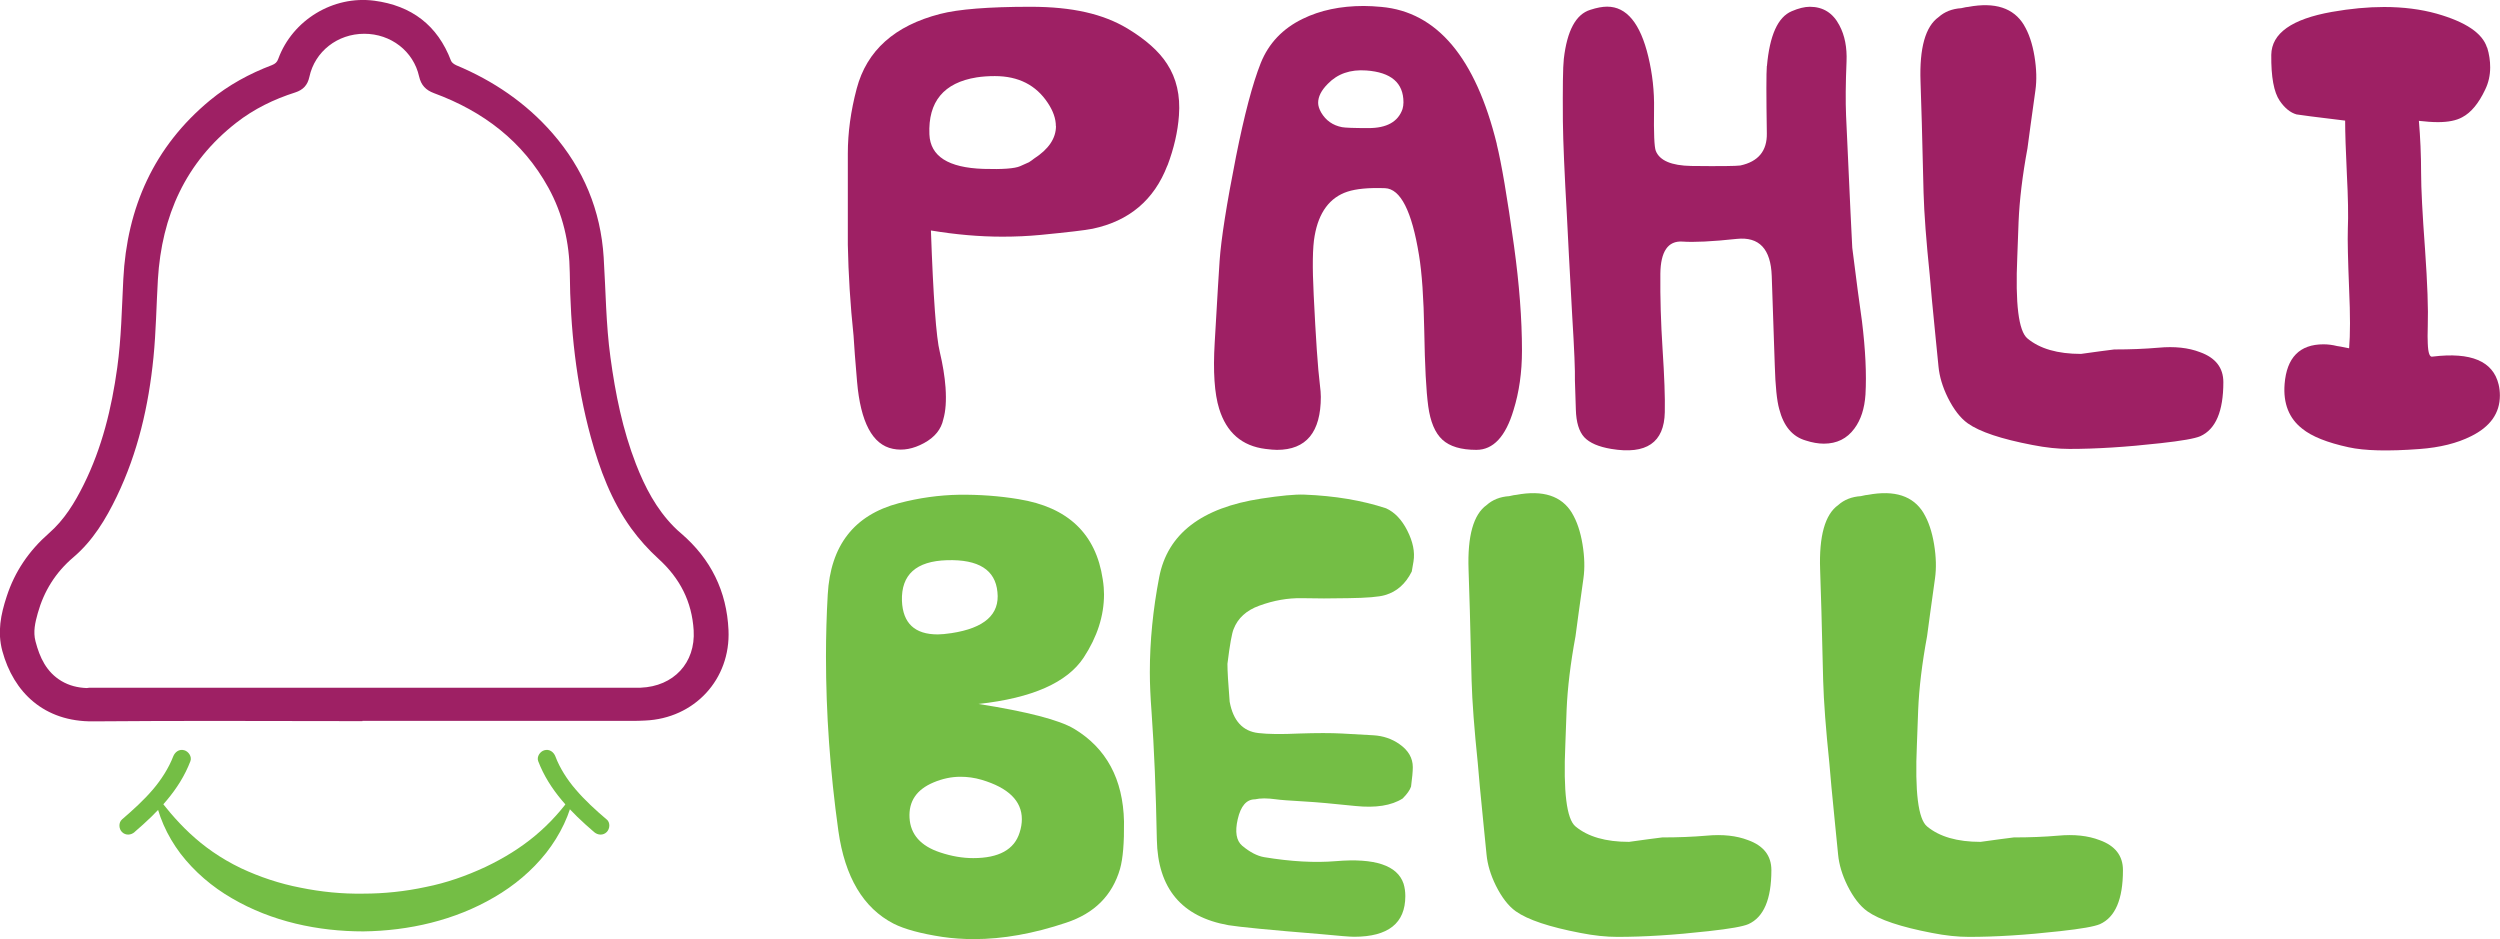 <?xml version="1.0" encoding="UTF-8"?>
<svg id="Layer_1" data-name="Layer 1" xmlns="http://www.w3.org/2000/svg" width="213.9" height="80.35" viewBox="0 0 213.9 80.35">
  <g>
    <path d="M99.88,14.16c-1.13,2.95-3.27,4.75-6.39,5.41-.63.13-2.12.3-4.46.53-1.06.1-2.14.15-3.25.15-1.99,0-4.03-.18-6.13-.53.2,5.7.45,9.17.76,10.4.25,1.06.42,2.07.49,3.03.08,1.14.01,2.04-.19,2.72-.18.86-.73,1.54-1.65,2.04-.92.5-1.81.67-2.67.49-1.74-.35-2.76-2.27-3.06-5.75-.15-1.74-.25-3.05-.3-3.93-.28-2.65-.44-5.25-.49-7.79v-7.79c0-1.79.25-3.64.76-5.56.86-3.25,3.24-5.39,7.15-6.39,1.54-.4,4.11-.61,7.72-.61s6.22.62,8.28,1.85c1.59.96,2.72,1.97,3.4,3.03.81,1.24,1.15,2.71,1.02,4.43-.1,1.39-.43,2.81-.98,4.27ZM90.34,10.79c0-.63-.23-1.29-.68-1.97-1.01-1.54-2.52-2.31-4.54-2.31-.58,0-1.1.04-1.55.11-2.82.45-4.17,2.08-4.05,4.88.08,1.87,1.61,2.85,4.62,2.95,1.64.05,2.69-.03,3.14-.23l.76-.34c.2-.13.34-.23.42-.3,1.26-.81,1.89-1.74,1.89-2.8Z" style="fill: #9e2064; stroke-width: 0px;"/>
    <path d="M128.06,12.33c.4,1.62.9,4.52,1.48,8.72.45,3.26.68,6.24.68,8.95,0,1.85-.24,3.54-.72,5.08-.68,2.28-1.74,3.41-3.18,3.41-1.31,0-2.28-.29-2.91-.87s-1.03-1.54-1.21-2.86c-.18-1.33-.29-3.47-.34-6.44-.05-2.81-.2-4.97-.45-6.49-.61-3.77-1.58-5.68-2.91-5.73-1.39-.05-2.46.05-3.22.3-1.51.5-2.45,1.77-2.8,3.78-.18.98-.2,2.67-.08,5.07.18,3.68.35,6.24.53,7.68.05.4.08.74.08,1.02,0,3.03-1.25,4.54-3.75,4.54-.25,0-.58-.03-.98-.08-2.02-.25-3.34-1.4-3.97-3.44-.4-1.29-.53-3.18-.38-5.67.23-3.91.36-6.24.42-7,.13-1.84.59-4.8,1.4-8.89.71-3.56,1.41-6.23,2.12-8.02.68-1.69,1.88-2.95,3.59-3.78,1.49-.73,3.23-1.1,5.22-1.1.46,0,.96.03,1.51.08,4.77.43,8.06,4.35,9.88,11.75ZM120.08,8.75c0-1.66-1.06-2.57-3.18-2.72-1.36-.1-2.46.28-3.29,1.14-.56.56-.83,1.1-.83,1.63,0,.25.09.53.26.83.4.68,1,1.1,1.78,1.25.25.05,1.01.08,2.27.08,1.56,0,2.53-.54,2.91-1.63.05-.18.08-.37.08-.57Z" style="fill: #9e2064; stroke-width: 0px;"/>
    <path d="M151.18,5.65c.23-2.62.93-4.19,2.12-4.69.58-.25,1.1-.38,1.55-.38,1.13,0,1.98.53,2.53,1.59.46.86.66,1.89.61,3.1-.08,1.89-.09,3.43-.04,4.62l.38,8.28c.08,1.77.13,2.77.15,3.03.35,2.8.63,4.89.83,6.28.3,2.45.4,4.54.3,6.28-.08,1.19-.39,2.16-.95,2.91-.63.86-1.5,1.29-2.61,1.29-.48,0-1-.09-1.55-.27-1.14-.33-1.89-1.22-2.27-2.69-.2-.71-.33-1.96-.38-3.74l-.26-7.64c-.08-2.32-1.07-3.38-2.99-3.18-2.14.23-3.69.3-4.65.23-1.24-.08-1.87.85-1.89,2.76-.02,1.99.04,4.14.19,6.45.15,2.31.22,4.1.19,5.39-.05,2.6-1.58,3.64-4.58,3.14-1.08-.18-1.85-.51-2.31-1-.45-.49-.69-1.28-.72-2.37-.05-1.59-.08-2.42-.08-2.5.02-.78-.05-2.61-.23-5.49-.23-4.14-.38-7.02-.46-8.66-.2-3.53-.32-6.21-.34-8.02-.02-2.85,0-4.63.08-5.33.28-2.42,1.03-3.82,2.27-4.2.55-.18,1.03-.27,1.44-.27,1.66,0,2.84,1.43,3.52,4.28.35,1.46.52,2.96.49,4.5-.03,2.04.02,3.23.15,3.56.33.83,1.34,1.26,3.03,1.29,2.45.03,3.85.01,4.2-.04,1.54-.33,2.3-1.25,2.27-2.76-.05-3.23-.05-5.14,0-5.75Z" style="fill: #9e2064; stroke-width: 0px;"/>
    <path d="M173.16,2.13c.43.71.73,1.6.91,2.69.18,1.09.2,2.06.08,2.91-.33,2.37-.56,4.02-.68,4.96-.43,2.32-.68,4.41-.76,6.28-.05,1.39-.09,2.38-.11,2.99-.18,4.04.11,6.37.87,7,1.06.88,2.58,1.32,4.58,1.32,1.26-.18,2.21-.3,2.84-.38,1.36,0,2.62-.05,3.78-.15,1.39-.13,2.57,0,3.56.38,1.34.48,2,1.34,2,2.57,0,2.5-.66,4.03-1.97,4.62-.46.2-1.59.4-3.41.6-2.93.33-5.52.49-7.79.49-.96,0-2.02-.11-3.18-.34-2.65-.51-4.49-1.12-5.52-1.85-.63-.45-1.2-1.19-1.7-2.19-.46-.93-.72-1.82-.8-2.65-.13-1.24-.21-2.11-.26-2.61-.25-2.52-.42-4.26-.49-5.22-.3-2.9-.48-5.26-.53-7.07-.08-3.25-.13-5.25-.15-5.98-.05-1.67-.09-2.84-.11-3.52-.1-2.88.42-4.72,1.55-5.52.5-.45,1.15-.71,1.93-.76.33-.08.53-.11.6-.11,2.3-.43,3.88.09,4.77,1.55Z" style="fill: #9e2064; stroke-width: 0px;"/>
    <path d="M212.8,4.06c.18.58.26,1.15.26,1.7,0,.68-.14,1.31-.42,1.89-.56,1.19-1.21,1.98-1.97,2.38-.5.28-1.2.42-2.08.42-.48,0-1.02-.04-1.63-.11.12,1.41.19,2.91.19,4.5,0,1.26.11,3.44.34,6.55.2,2.87.28,5.04.23,6.51-.02.66-.02,1.15,0,1.48.03.83.16,1.21.42,1.13,3.28-.4,5.16.39,5.64,2.38.08.33.11.64.11.95,0,1.51-.82,2.67-2.46,3.48-1.19.6-2.66.97-4.43,1.1-2.67.2-4.69.15-6.05-.15-1.84-.4-3.16-.93-3.97-1.59-1.13-.88-1.64-2.16-1.51-3.82.18-2.27,1.29-3.4,3.33-3.4.38,0,.77.05,1.17.15.05,0,.39.06,1.02.19.1-1.16.1-2.85,0-5.07-.1-2.5-.14-4.2-.11-5.11.05-1.19.02-2.74-.08-4.65-.1-2.09-.15-3.64-.15-4.65-2.5-.3-3.88-.48-4.16-.53-.53-.15-1.01-.54-1.44-1.17-.5-.73-.74-2.04-.72-3.93.03-1.84,1.75-3.06,5.18-3.67,1.59-.28,3.08-.42,4.47-.42,1.64,0,3.14.19,4.5.57,2.5.71,3.93,1.68,4.31,2.91Z" style="fill: #9e2064; stroke-width: 0px;"/>
    <path d="M87.16,42.71c4.21.68,6.61,2.96,7.19,6.85.08.5.11.93.11,1.29,0,1.84-.58,3.64-1.74,5.41-1.41,2.14-4.41,3.47-9,3.97,4.16.66,6.89,1.36,8.17,2.12,2.77,1.66,4.2,4.31,4.28,7.94.02,1.82-.09,3.16-.34,4.05-.66,2.27-2.19,3.81-4.62,4.61-2.77.93-5.4,1.4-7.87,1.4-.93,0-1.84-.06-2.72-.19-1.84-.28-3.23-.66-4.16-1.13-2.6-1.34-4.17-3.99-4.73-7.94-.71-5.09-1.06-10.06-1.06-14.91,0-1.79.05-3.56.15-5.3.23-4.21,2.26-6.82,6.09-7.83,1.72-.45,3.43-.69,5.15-.72,1.72-.02,3.42.1,5.11.38ZM80.24,54.28c.3,0,.69-.04,1.17-.11,2.82-.43,4.14-1.6,3.93-3.52-.18-1.89-1.61-2.8-4.31-2.72-2.65.08-3.93,1.24-3.86,3.48.08,1.92,1.1,2.87,3.06,2.87ZM77.82,69.98c.08,1.41.95,2.4,2.61,2.95.98.33,1.93.49,2.84.49,2.19,0,3.52-.73,3.97-2.19.13-.4.19-.78.19-1.14,0-1.56-1.15-2.69-3.44-3.37-.61-.18-1.21-.26-1.82-.26-.76,0-1.53.16-2.31.49-1.44.61-2.12,1.61-2.04,3.03Z" style="fill: #74be45; stroke-width: 0px;"/>
    <path d="M118.49,50.92c-.5.15-1.55.24-3.14.26-1.44.03-2.76.03-3.97,0-1.19-.02-2.4.19-3.63.64-1.11.4-1.84,1.07-2.2,2-.15.35-.33,1.35-.53,2.98,0,.58.06,1.66.19,3.24.3,1.63,1.12,2.53,2.46,2.68.83.1,1.99.11,3.48.04,1.51-.05,2.74-.05,3.67,0l2.69.15c.83.05,1.58.3,2.23.76.76.53,1.14,1.19,1.14,1.97,0,.35-.05.91-.15,1.66-.1.3-.34.64-.72,1.02-.96.61-2.31.82-4.05.64-1.92-.2-3.34-.33-4.27-.38-1.36-.08-2.2-.14-2.5-.19-.38-.05-.72-.08-1.02-.08s-.57.03-.79.08c-.73,0-1.22.57-1.48,1.7-.25,1.09-.12,1.84.38,2.27.66.55,1.29.88,1.89.98,2.3.38,4.34.49,6.13.34,3.33-.28,5.26.36,5.79,1.93.1.33.15.68.15,1.06,0,2.32-1.46,3.48-4.39,3.48-.35,0-1.31-.08-2.87-.23-4.34-.35-6.96-.61-7.87-.76-4.01-.71-6.05-3.15-6.13-7.32s-.23-7.8-.45-10.88c-.1-1.31-.15-2.46-.15-3.44,0-2.67.27-5.38.8-8.13.71-3.71,3.62-5.95,8.74-6.73,1.64-.25,2.86-.37,3.67-.34,2.6.1,4.93.49,7,1.17.73.33,1.34.96,1.82,1.91.48.95.66,1.82.53,2.63-.08.5-.13.79-.15.87-.53,1.06-1.29,1.73-2.27,2.01Z" style="fill: #74be45; stroke-width: 0px;"/>
    <path d="M134.49,43.88c.43.71.73,1.6.91,2.69.18,1.09.2,2.06.08,2.91-.33,2.37-.56,4.02-.68,4.96-.43,2.32-.68,4.41-.76,6.28-.05,1.39-.09,2.38-.11,2.99-.18,4.04.11,6.37.87,7,1.06.88,2.58,1.32,4.58,1.32,1.26-.18,2.21-.3,2.84-.38,1.36,0,2.62-.05,3.78-.15,1.39-.13,2.57,0,3.56.38,1.34.48,2,1.34,2,2.57,0,2.5-.66,4.03-1.97,4.62-.46.2-1.59.4-3.41.6-2.93.33-5.52.49-7.79.49-.96,0-2.02-.11-3.18-.34-2.65-.51-4.49-1.12-5.52-1.85-.63-.45-1.2-1.19-1.7-2.19-.46-.93-.72-1.82-.8-2.65-.13-1.24-.21-2.11-.26-2.61-.25-2.52-.42-4.26-.49-5.22-.3-2.9-.48-5.26-.53-7.07-.08-3.25-.13-5.25-.15-5.98-.05-1.67-.09-2.84-.11-3.52-.1-2.88.42-4.72,1.55-5.52.5-.45,1.15-.71,1.93-.76.33-.08.53-.11.6-.11,2.3-.43,3.88.09,4.77,1.55Z" style="fill: #74be45; stroke-width: 0px;"/>
    <path d="M164.57,43.88c.43.71.73,1.6.91,2.69.18,1.09.2,2.06.08,2.91-.33,2.37-.56,4.02-.68,4.96-.43,2.32-.68,4.41-.76,6.28-.05,1.39-.09,2.38-.11,2.99-.18,4.04.11,6.37.87,7,1.06.88,2.58,1.32,4.58,1.32,1.26-.18,2.21-.3,2.84-.38,1.36,0,2.62-.05,3.78-.15,1.39-.13,2.57,0,3.56.38,1.34.48,2,1.34,2,2.57,0,2.5-.66,4.03-1.97,4.62-.46.2-1.59.4-3.41.6-2.93.33-5.52.49-7.79.49-.96,0-2.02-.11-3.18-.34-2.65-.51-4.49-1.12-5.52-1.85-.63-.45-1.2-1.19-1.7-2.19-.46-.93-.72-1.82-.8-2.65-.13-1.24-.21-2.11-.26-2.61-.25-2.52-.42-4.26-.49-5.22-.3-2.9-.48-5.26-.53-7.07-.08-3.25-.13-5.25-.15-5.98-.05-1.67-.09-2.84-.11-3.52-.1-2.88.42-4.72,1.55-5.52.5-.45,1.15-.71,1.93-.76.33-.08.53-.11.6-.11,2.3-.43,3.88.09,4.77,1.55Z" style="fill: #74be45; stroke-width: 0px;"/>
  </g>
  <g>
    <path d="M30.98,61.7c-7.67,0-15.34-.05-23.02.02-4.18.04-6.8-2.48-7.76-6.02-.44-1.63-.13-3.14.37-4.66.69-2.14,1.92-3.93,3.61-5.41,1.32-1.15,2.21-2.61,2.98-4.16,1.57-3.16,2.39-6.53,2.87-10,.35-2.52.39-5.05.52-7.58.31-6.13,2.62-11.34,7.42-15.31,1.59-1.31,3.38-2.28,5.3-3.01.28-.11.44-.25.54-.54C25.03,1.71,28.51-.4,32.02.06c3.19.42,5.42,2.1,6.57,5.14.06.16.27.3.44.38,3.18,1.33,5.97,3.22,8.24,5.82,2.65,3.04,4.13,6.6,4.38,10.62.18,2.85.19,5.72.58,8.56.42,3.11,1.04,6.18,2.18,9.12.77,1.98,1.74,3.84,3.25,5.37.2.2.41.4.63.58,2.53,2.18,3.89,4.93,4.04,8.26.19,4.21-2.91,7.56-7.14,7.74-.38.02-.75.03-1.13.03-7.68,0-15.37,0-23.05,0v.02ZM7.65,58.84c.18,0,.32,0,.47,0,15.32,0,30.63,0,45.95,0,.25,0,.49,0,.74,0,2.83-.11,4.71-2.13,4.54-4.91-.15-2.45-1.17-4.44-2.99-6.1-.87-.79-1.67-1.68-2.36-2.63-1.69-2.35-2.69-5.03-3.45-7.8-1.26-4.61-1.76-9.31-1.8-14.08-.03-2.56-.59-5.01-1.83-7.26-2.19-3.98-5.58-6.54-9.79-8.09-.7-.26-1.1-.68-1.27-1.42-.48-2.17-2.42-3.66-4.69-3.66-2.29,0-4.23,1.51-4.7,3.69-.15.7-.53,1.11-1.21,1.33-1.82.58-3.53,1.41-5.04,2.59-4.36,3.4-6.38,7.98-6.71,13.4-.13,2.23-.16,4.47-.38,6.69-.41,4.12-1.33,8.13-3.14,11.89-.94,1.95-2.05,3.79-3.71,5.2-1.52,1.29-2.52,2.89-3.05,4.79-.22.79-.41,1.58-.19,2.41.36,1.38.93,2.62,2.22,3.39.66.39,1.38.57,2.16.6" style="fill: #9e2064; stroke-width: 0px;"/>
    <g>
      <path d="M13.17,67.78c1.82,2.42,3.87,4.78,7.44,6.5,1.62.76,3.33,1.33,5.1,1.67,1.76.36,3.56.54,5.36.51,1.8,0,3.6-.19,5.36-.57,1.77-.35,3.47-.95,5.1-1.71,3.23-1.54,5.61-3.49,7.61-6.39-.34,1.86-1.21,3.65-2.41,5.18-1.21,1.53-2.74,2.81-4.43,3.79-3.39,1.99-7.32,2.88-11.21,2.93-3.89,0-7.84-.84-11.24-2.83-1.7-.98-3.22-2.28-4.41-3.83-1.17-1.56-1.93-3.26-2.27-5.24Z" style="fill: #74be45; stroke-width: 0px;"/>
      <g>
        <path d="M11.51,71.19c1.98-1.7,3.83-3.58,4.78-6.06.15-.39-.16-.84-.53-.94-.43-.12-.79.15-.94.53-.38.99-1.03,2-1.72,2.81-.8.94-1.72,1.77-2.66,2.58-.31.27-.28.81,0,1.08.31.31.77.27,1.08,0h0Z" style="fill: #74be45; stroke-width: 0px;"/>
        <path d="M51.9,70.11c-.94-.8-1.86-1.64-2.66-2.58-.7-.81-1.35-1.82-1.72-2.81-.15-.39-.52-.65-.94-.53-.37.1-.68.55-.53.94.95,2.48,2.8,4.36,4.78,6.06.31.27.77.31,1.08,0,.28-.28.32-.81,0-1.08h0Z" style="fill: #74be45; stroke-width: 0px;"/>
      </g>
    </g>
  </g>
</svg>